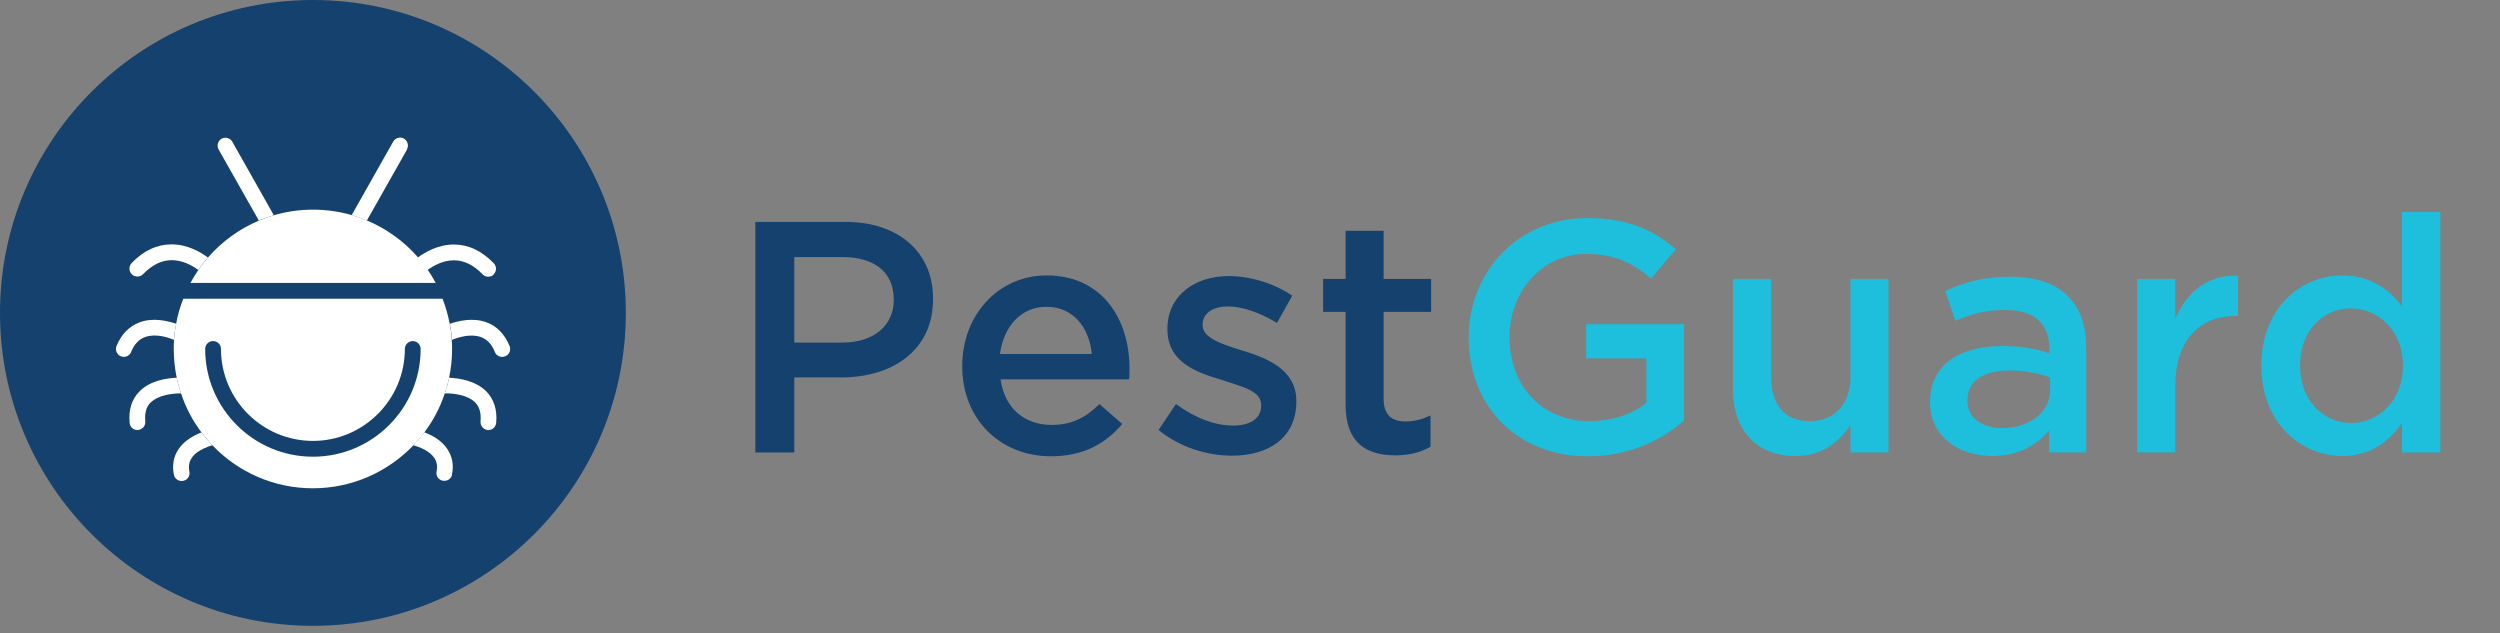 <?xml version="1.0" encoding="UTF-8"?>
<svg xmlns="http://www.w3.org/2000/svg" width="221" height="56" viewBox="0 0 221 56" fill="none">
  <rect x="0" y="0" width="221" height="56" fill="#808080" stroke="none"/>
  <g clip-path="url(#clip0_40_12)">
    <path d="M27.662 55.323C42.938 55.323 55.323 42.938 55.323 27.662C55.323 12.384 42.938 0 27.662 0C12.384 0 0 12.384 0 27.662C0 42.938 12.384 55.323 27.662 55.323Z" fill="#14416D"></path>
    <path d="M35.986 13.212L32.43 19.495C31.995 19.31 31.547 19.152 31.086 19.02L34.761 12.514C34.959 12.184 35.38 12.066 35.71 12.25C36.039 12.448 36.157 12.869 35.973 13.198L35.986 13.212Z" fill="white"></path>
    <path d="M24.224 19.021C23.776 19.152 23.315 19.31 22.88 19.495L19.324 13.212C19.139 12.882 19.258 12.448 19.587 12.263C19.916 12.079 20.351 12.197 20.535 12.527L24.21 19.034L24.224 19.021Z" fill="white"></path>
    <path d="M43.652 24.263C43.521 24.395 43.349 24.461 43.165 24.461C42.981 24.461 42.796 24.395 42.664 24.25C41.874 23.433 41.031 23.012 40.135 23.012H40.122C39.134 23.012 38.278 23.512 37.778 23.881C37.514 23.499 37.224 23.13 36.921 22.775C37.58 22.287 38.726 21.615 40.122 21.615C41.4 21.615 42.585 22.169 43.652 23.275C43.916 23.552 43.916 23.986 43.626 24.263H43.652Z" fill="white"></path>
    <path d="M44.654 31.494C44.561 31.534 44.482 31.547 44.39 31.547C44.113 31.547 43.85 31.389 43.745 31.113C43.468 30.428 43.06 29.993 42.506 29.795C41.611 29.479 40.517 29.808 39.951 30.046C39.925 29.558 39.859 29.097 39.767 28.623C40.57 28.346 41.822 28.07 42.967 28.478C43.903 28.807 44.601 29.519 45.049 30.586C45.194 30.954 45.022 31.35 44.667 31.494H44.654Z" fill="white"></path>
    <path d="M43.863 37.383C43.824 37.751 43.534 38.015 43.178 38.015H43.112C42.73 37.975 42.454 37.633 42.48 37.251C42.546 36.513 42.388 35.96 41.993 35.565C41.334 34.906 40.083 34.761 39.319 34.774C39.477 34.327 39.609 33.865 39.701 33.391C40.636 33.431 42.045 33.668 42.968 34.577C43.666 35.275 43.969 36.223 43.863 37.383Z" fill="white"></path>
    <path d="M39.964 41.953C39.898 42.282 39.608 42.506 39.279 42.506C39.24 42.506 39.187 42.506 39.134 42.493C38.752 42.414 38.515 42.059 38.594 41.677C38.686 41.216 38.62 40.807 38.383 40.465C37.949 39.833 37.04 39.503 36.539 39.358C36.882 38.989 37.211 38.608 37.514 38.212C38.186 38.476 39.016 38.91 39.529 39.674C39.977 40.333 40.135 41.097 39.951 41.953H39.964Z" fill="white"></path>
    <path d="M18.388 22.761C18.085 23.104 17.796 23.473 17.532 23.868C17.032 23.499 16.175 22.998 15.188 22.998H15.174C14.292 22.998 13.436 23.42 12.645 24.237C12.514 24.382 12.329 24.447 12.145 24.447C11.96 24.447 11.802 24.382 11.657 24.25C11.381 23.973 11.368 23.539 11.631 23.262C12.685 22.155 13.883 21.602 15.161 21.602H15.174C16.571 21.602 17.716 22.274 18.375 22.761H18.388Z" fill="white"></path>
    <path d="M15.569 28.623C15.477 29.084 15.411 29.558 15.385 30.046C14.819 29.808 13.739 29.466 12.83 29.795C12.276 29.993 11.868 30.428 11.591 31.113C11.486 31.389 11.209 31.547 10.946 31.547C10.854 31.547 10.762 31.534 10.682 31.494C10.327 31.35 10.156 30.941 10.3 30.586C10.735 29.532 11.433 28.821 12.382 28.478C13.528 28.07 14.766 28.346 15.583 28.623H15.569Z" fill="white"></path>
    <path d="M13.33 35.565C12.922 35.96 12.777 36.513 12.843 37.251C12.882 37.633 12.592 37.962 12.21 38.015H12.145C11.789 38.015 11.486 37.751 11.46 37.383C11.354 36.223 11.644 35.275 12.355 34.577C13.277 33.655 14.687 33.431 15.622 33.391C15.714 33.865 15.846 34.327 16.004 34.774C15.24 34.774 14.002 34.919 13.343 35.565H13.33Z" fill="white"></path>
    <path d="M18.783 39.358C18.586 39.411 18.322 39.503 18.072 39.622C17.651 39.806 17.203 40.083 16.953 40.478C16.715 40.82 16.649 41.216 16.742 41.69C16.821 42.072 16.57 42.441 16.189 42.506C16.149 42.52 16.096 42.52 16.057 42.52C15.727 42.52 15.438 42.296 15.372 41.966C15.201 41.11 15.345 40.346 15.793 39.688C16.307 38.937 17.137 38.489 17.809 38.225C18.112 38.621 18.441 39.003 18.783 39.371V39.358Z" fill="white"></path>
    <path d="M38.502 25.014H16.834C17.045 24.619 17.282 24.237 17.532 23.868C17.796 23.486 18.085 23.117 18.388 22.761C19.613 21.352 21.154 20.232 22.893 19.495C23.328 19.31 23.776 19.152 24.237 19.02C25.33 18.704 26.476 18.533 27.675 18.533C28.873 18.533 30.019 18.704 31.113 19.02C31.56 19.152 32.021 19.31 32.456 19.495C34.195 20.232 35.736 21.352 36.961 22.761C37.264 23.104 37.554 23.473 37.817 23.868C38.081 24.237 38.304 24.619 38.515 25.014H38.502Z" fill="white"></path>
    <path d="M39.938 30.046C39.911 29.558 39.846 29.097 39.753 28.623C39.608 27.859 39.398 27.121 39.121 26.41H16.202C15.925 27.121 15.701 27.859 15.569 28.623C15.477 29.084 15.411 29.558 15.385 30.046C15.359 30.309 15.359 30.573 15.359 30.849C15.359 31.718 15.451 32.562 15.622 33.391C15.714 33.865 15.846 34.327 16.004 34.774C16.412 36.026 17.032 37.185 17.809 38.225C18.112 38.621 18.441 39.003 18.783 39.371C21.023 41.716 24.184 43.165 27.661 43.165C31.139 43.165 34.3 41.703 36.539 39.371C36.882 39.003 37.211 38.621 37.514 38.225C38.291 37.185 38.91 36.026 39.319 34.774C39.477 34.327 39.608 33.865 39.701 33.391C39.872 32.575 39.964 31.732 39.964 30.849C39.964 30.573 39.964 30.309 39.938 30.046ZM27.661 40.373C22.419 40.373 18.138 36.105 18.138 30.849C18.138 30.467 18.441 30.151 18.836 30.151C19.231 30.151 19.534 30.467 19.534 30.849C19.534 35.328 23.183 38.976 27.661 38.976C32.14 38.976 35.789 35.328 35.789 30.849C35.789 30.467 36.105 30.151 36.487 30.151C36.869 30.151 37.185 30.467 37.185 30.849C37.185 36.105 32.917 40.373 27.661 40.373Z" fill="white"></path>
  </g>
  <path d="M66.772 40V19.616H74.752C79.456 19.616 82.48 22.332 82.48 26.364V26.448C82.48 31.04 78.812 33.364 74.36 33.364H70.216V40H66.772ZM70.216 30.284H74.472C77.272 30.284 79.008 28.744 79.008 26.532V26.476C79.008 24.012 77.244 22.724 74.472 22.724H70.216V30.284ZM92.903 40.336C88.479 40.336 85.063 37.116 85.063 32.384V32.328C85.063 27.932 88.171 24.348 92.539 24.348C97.383 24.348 99.847 28.156 99.847 32.58C99.847 32.888 99.847 33.196 99.819 33.532H88.451C88.815 36.136 90.607 37.564 92.959 37.564C94.751 37.564 95.983 36.92 97.187 35.716L99.203 37.48C97.719 39.244 95.731 40.336 92.903 40.336ZM88.395 31.292H96.515C96.291 28.94 94.863 27.12 92.511 27.12C90.271 27.12 88.731 28.828 88.395 31.292ZM108.912 40.28C106.7 40.28 104.32 39.552 102.416 38.012L103.956 35.716C105.636 36.948 107.372 37.62 109.024 37.62C110.592 37.62 111.488 36.948 111.488 35.856V35.8C111.488 34.54 109.836 34.204 108.016 33.588C105.748 32.916 103.2 32.02 103.2 29.108V29.052C103.2 26.168 105.58 24.404 108.604 24.404C110.536 24.404 112.636 25.048 114.232 26.14L112.888 28.548C111.404 27.652 109.864 27.092 108.548 27.092C107.12 27.092 106.308 27.764 106.308 28.688V28.744C106.308 29.864 107.932 30.396 109.808 30.984C112.048 31.656 114.596 32.692 114.596 35.436V35.492C114.596 38.712 112.132 40.28 108.912 40.28ZM123.348 40.252C120.772 40.252 118.952 39.132 118.952 35.8V27.568H116.964V24.656H118.952V20.4H122.312V24.656H126.512V27.568H122.312V35.268C122.312 36.696 123.04 37.256 124.272 37.256C125.056 37.256 125.756 37.06 126.456 36.724V39.496C125.588 39.972 124.664 40.252 123.348 40.252Z" fill="#14416D"></path>
  <path d="M140.388 40.336C134.004 40.336 129.832 35.8 129.832 29.864V29.808C129.832 24.096 134.144 19.28 140.304 19.28C143.86 19.28 146.044 20.26 148.144 22.024L145.96 24.628C144.364 23.284 142.796 22.444 140.192 22.444C136.3 22.444 133.444 25.804 133.444 29.752V29.808C133.444 34.064 136.244 37.228 140.5 37.228C142.516 37.228 144.28 36.612 145.54 35.632V31.684H140.22V28.66H148.872V37.172C146.856 38.936 143.972 40.336 140.388 40.336ZM158.735 40.308C155.235 40.308 153.191 37.984 153.191 34.4V24.656H156.579V33.392C156.579 35.856 157.839 37.228 159.967 37.228C162.095 37.228 163.579 35.8 163.579 33.336V24.656H166.939V40H163.579V37.592C162.571 39.048 161.115 40.308 158.735 40.308ZM176.105 40.308C173.193 40.308 170.617 38.628 170.617 35.576V35.52C170.617 32.244 173.221 30.592 176.973 30.592C178.737 30.592 179.969 30.816 181.173 31.236V30.844C181.173 28.604 179.829 27.4 177.281 27.4C175.517 27.4 174.285 27.764 172.857 28.352L171.961 25.72C173.641 24.964 175.293 24.46 177.729 24.46C179.997 24.46 181.705 25.076 182.797 26.168C183.917 27.26 184.421 28.856 184.421 30.872V40H181.145V38.04C180.109 39.3 178.485 40.308 176.105 40.308ZM177.001 37.844C179.381 37.844 181.229 36.472 181.229 34.484V33.364C180.305 33.028 179.073 32.748 177.617 32.748C175.265 32.748 173.921 33.728 173.921 35.38V35.436C173.921 37.004 175.293 37.844 177.001 37.844ZM188.934 40V24.656H192.294V28.184C193.302 25.832 195.122 24.264 197.838 24.376V27.932H197.642C194.506 27.932 192.294 30.004 192.294 34.12V40H188.934ZM207.048 40.308C203.436 40.308 199.908 37.424 199.908 32.356V32.3C199.908 27.232 203.38 24.348 207.048 24.348C209.624 24.348 211.248 25.636 212.34 27.092V18.748H215.728V40H212.34V37.368C211.22 39.02 209.568 40.308 207.048 40.308ZM207.832 37.396C210.268 37.396 212.424 35.38 212.424 32.356V32.3C212.424 29.276 210.268 27.26 207.832 27.26C205.368 27.26 203.324 29.192 203.324 32.3V32.356C203.324 35.38 205.396 37.396 207.832 37.396Z" fill="#1DBFDD"></path>
  <defs>
    <clipPath id="clip0_40_12">
      <rect width="55.323" height="55.323" fill="white"></rect>
    </clipPath>
  </defs>
</svg>
